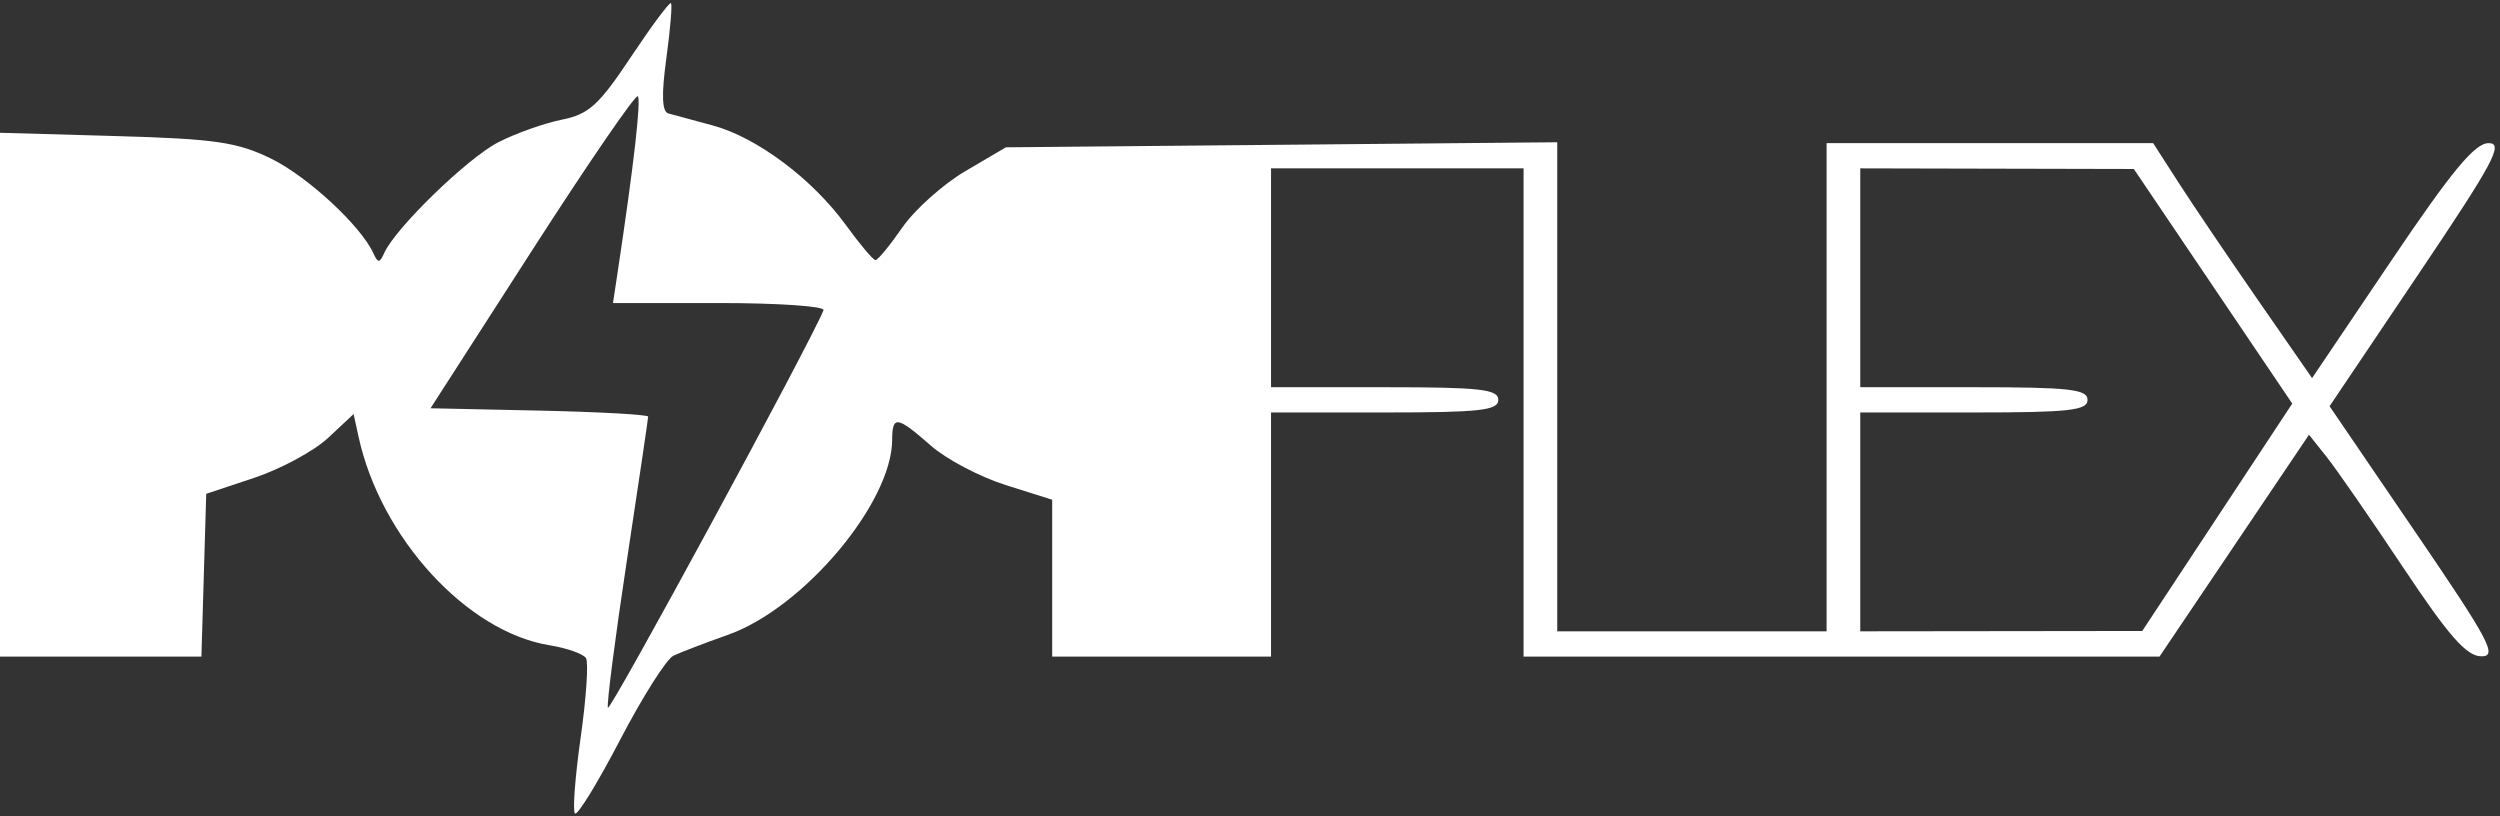 <svg width="297" height="97" viewBox="0 0 297 97" fill="none" xmlns="http://www.w3.org/2000/svg">
<rect x="0" y="0" width="297" height="97" fill="#333333" stroke="none"/>
<path fill-rule="evenodd" clip-rule="evenodd" d="M74.953 6.769C71.145 12.495 69.955 13.574 66.734 14.22C64.663 14.636 61.277 15.839 59.21 16.894C55.57 18.751 46.977 27.086 45.652 30.046C45.103 31.271 44.9 31.281 44.369 30.109C42.887 26.837 36.522 20.947 32.186 18.835C28.168 16.878 25.539 16.497 13.75 16.163L0 15.774V46.888V78.001H11.964H23.928L24.214 68.332L24.5 58.663L30.224 56.757C33.373 55.709 37.312 53.578 38.979 52.021L42.009 49.19L42.586 51.845C45.193 63.853 55.442 75.06 65.272 76.653C67.347 76.989 69.302 77.681 69.617 78.191C69.932 78.7 69.647 82.941 68.984 87.615C68.32 92.288 68.015 96.35 68.306 96.64C68.597 96.931 71.009 92.996 73.667 87.897C76.325 82.797 79.175 78.299 80 77.901C80.825 77.502 83.737 76.387 86.472 75.421C95.434 72.257 105.958 59.765 105.99 52.251C106.003 49.326 106.562 49.409 110.581 52.938C112.421 54.554 116.418 56.661 119.463 57.621L125 59.366V68.684V78.001H138H151V63.501V49.001H164.5C175.833 49.001 178 48.76 178 47.501C178 46.242 175.833 46.001 164.5 46.001H151V33.001V20.001H166H181V49.001V78.001H218.775H256.55L265.429 64.825L274.307 51.648L276.403 54.278C277.557 55.724 281.65 61.639 285.5 67.423C290.915 75.557 293.013 77.946 294.764 77.97C296.755 77.997 295.805 76.207 286.89 63.13L276.752 48.259L287.271 32.63C296.271 19.259 297.481 17.002 295.645 17.005C294.006 17.008 291.282 20.297 284.087 30.964L274.674 44.919L268.29 35.71C264.778 30.645 260.529 24.364 258.848 21.751L255.792 17.001H236.396H217V46.001V75.001H201H185V45.95V16.9L152.25 17.2L119.5 17.501L114.682 20.333C112.032 21.89 108.657 24.911 107.182 27.045C105.707 29.179 104.275 30.915 104 30.902C103.725 30.889 102.146 29.013 100.49 26.733C96.524 21.271 89.928 16.331 84.709 14.915C82.394 14.286 80.006 13.64 79.403 13.477C78.639 13.271 78.566 11.286 79.161 6.932C79.631 3.495 79.878 0.546 79.711 0.378C79.543 0.21 77.402 3.086 74.953 6.769ZM63.221 29.732L51.147 48.501L64.073 48.78C71.183 48.933 77 49.256 77 49.496C77 49.736 75.86 57.441 74.467 66.619C73.074 75.796 72.062 83.655 72.217 84.083C72.437 84.688 96.399 40.506 97.833 36.85C98.017 36.383 92.465 36.001 85.495 36.001H72.824L73.389 32.251C75.3 19.566 76.182 11.85 75.769 11.437C75.508 11.176 69.861 19.409 63.221 29.732ZM221 33.001V46.001H234.5C245.833 46.001 248 46.242 248 47.501C248 48.76 245.833 49.001 234.5 49.001H221V62.001V75.001L237.75 74.981L254.5 74.96L263.409 61.453L272.319 47.946L262.909 34.011L253.5 20.076L237.25 20.039L221 20.001V33.001Z" fill="white"/>
</svg>
